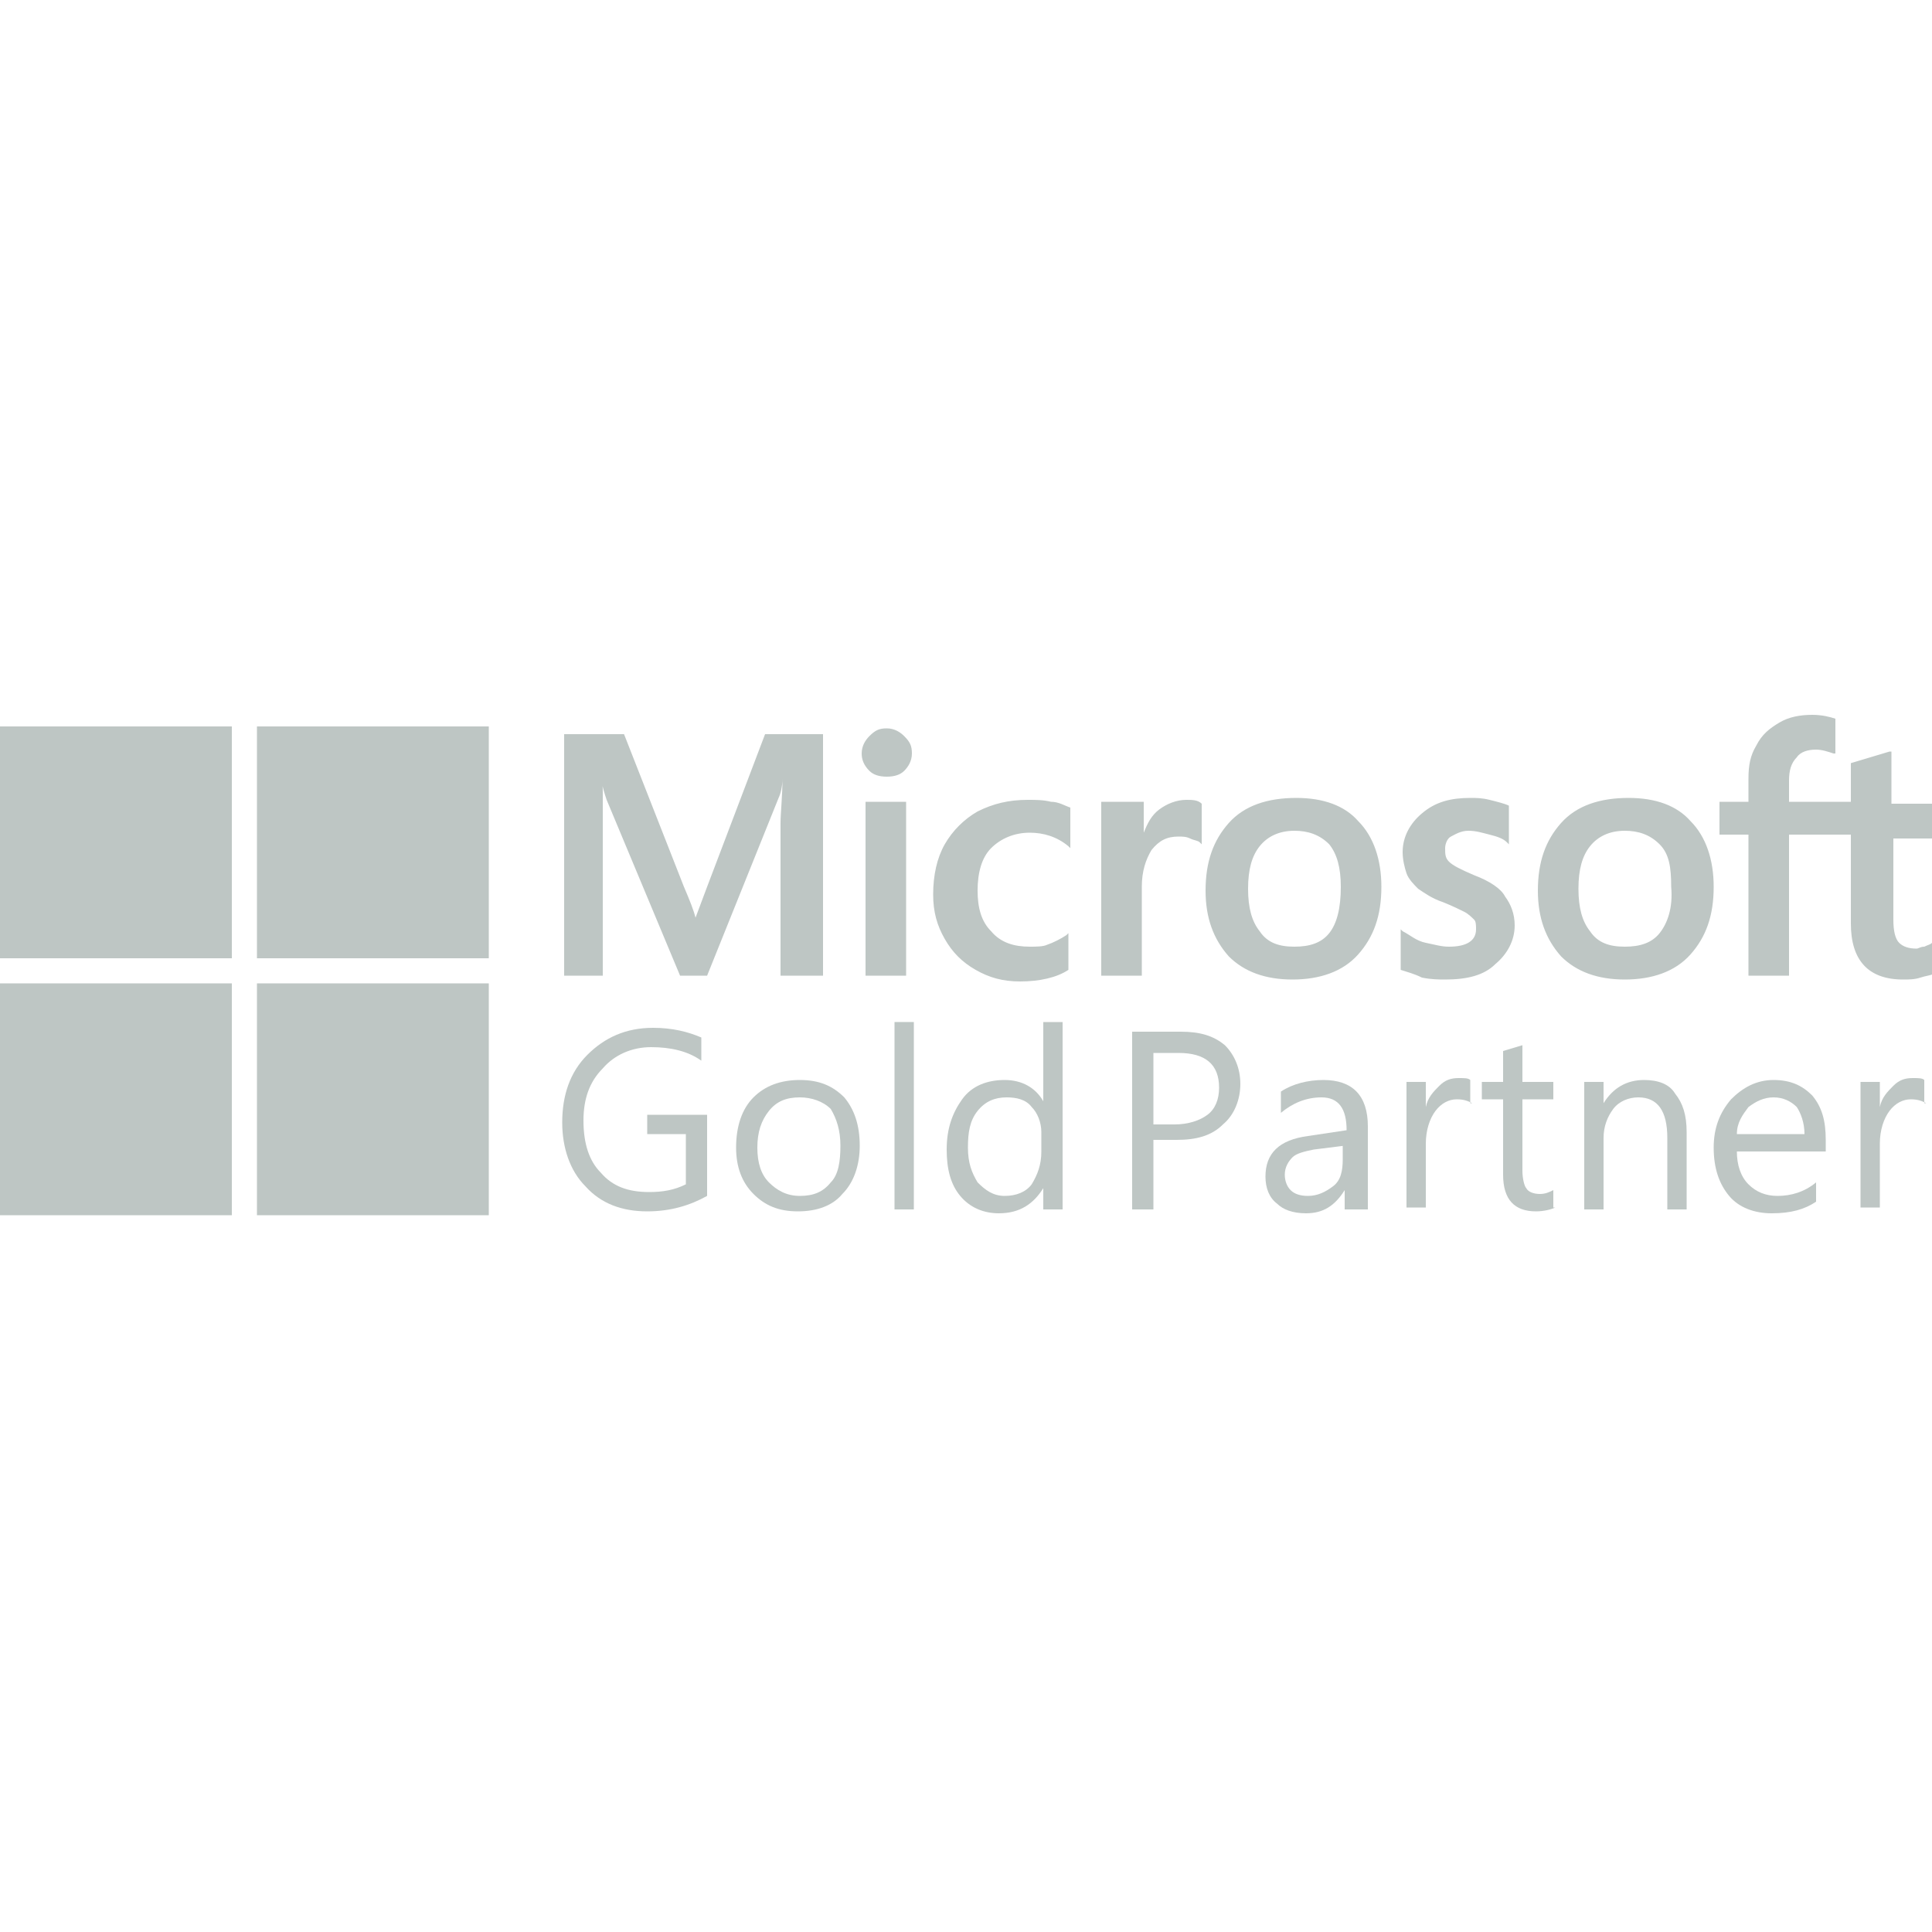 <?xml version="1.0" encoding="UTF-8"?>
<svg enable-background="new 0 0 100 100" version="1.1" viewBox="0 0 100 100" xml:space="preserve" xmlns="http://www.w3.org/2000/svg">
<style type="text/css">
	.st0{fill:#BEC6C4;}
</style>

	<path class="st0" d="m36.6 45.9-0.6 1.6c-0.1-0.4-0.3-0.9-0.6-1.6l-3.1-7.9h-3.1v12.5h2v-7.7-1.7c0-0.3 0-0.6-0.1-0.8 0.1 0.5 0.2 0.8 0.3 1.1l3.8 9.1h1.4l3.7-9.2c0.1-0.2 0.2-0.6 0.2-1 0 0.9-0.1 1.8-0.1 2.3v7.9h2.2v-12.5h-3l-3 7.9zm8.2-4.4h2.1v9h-2.1v-9zm1.1-3.8c-0.4 0-0.6 0.1-0.9 0.4-0.2 0.2-0.4 0.5-0.4 0.9 0 0.3 0.1 0.6 0.4 0.9 0.2 0.2 0.5 0.3 0.9 0.3s0.7-0.1 0.9-0.3 0.4-0.5 0.4-0.9-0.1-0.6-0.4-0.9c-0.2-0.2-0.5-0.4-0.9-0.4m8.5 3.8c-0.4-0.1-0.8-0.1-1.2-0.1-1 0-1.8 0.2-2.6 0.6-0.7 0.4-1.3 1-1.7 1.7s-0.6 1.6-0.6 2.6c0 0.9 0.2 1.6 0.6 2.3s0.9 1.2 1.6 1.6 1.4 0.6 2.3 0.6c1 0 1.9-0.2 2.5-0.6v-1.9l-0.1 0.1c-0.3 0.2-0.7 0.4-1 0.5-0.2 0.1-0.6 0.1-0.9 0.1-0.8 0-1.5-0.2-2-0.8-0.5-0.5-0.7-1.2-0.7-2.1s0.2-1.7 0.7-2.2 1.2-0.8 2-0.8c0.7 0 1.4 0.2 2 0.7l0.1 0.1v-2.1c-0.3-0.1-0.6-0.3-1-0.3m7-0.1c-0.5 0-1 0.2-1.4 0.5s-0.6 0.7-0.8 1.2v-1.6h-2.2v9h2.1v-4.6c0-0.8 0.2-1.4 0.5-1.9 0.4-0.5 0.8-0.7 1.4-0.7 0.2 0 0.4 0 0.6 0.1s0.4 0.1 0.5 0.2l0.1 0.1v-2.1c-0.2-0.2-0.5-0.2-0.8-0.2m5.7-0.1c-1.5 0-2.7 0.4-3.5 1.3s-1.2 2-1.2 3.5c0 1.4 0.4 2.5 1.2 3.4 0.8 0.8 1.9 1.2 3.3 1.2s2.6-0.4 3.4-1.3 1.2-2 1.2-3.5c0-1.4-0.4-2.6-1.2-3.4-0.7-0.8-1.8-1.2-3.2-1.2m1.7 7c-0.4 0.5-1 0.7-1.8 0.7s-1.4-0.2-1.8-0.8c-0.4-0.5-0.6-1.2-0.6-2.2s0.2-1.7 0.6-2.2 1-0.8 1.8-0.8c0.7 0 1.3 0.2 1.8 0.7 0.4 0.5 0.6 1.2 0.6 2.2 0 1.1-0.2 1.9-0.6 2.4m7.5-3c-0.7-0.3-1.1-0.5-1.3-0.7s-0.2-0.4-0.2-0.7c0-0.2 0.1-0.5 0.3-0.6s0.5-0.3 0.9-0.3 0.7 0.1 1.1 0.2 0.7 0.2 0.9 0.4l0.1 0.1v-2c-0.2-0.1-0.6-0.2-1-0.3s-0.7-0.1-1-0.1c-1 0-1.8 0.2-2.5 0.8-0.6 0.5-1 1.2-1 2 0 0.4 0.1 0.8 0.2 1.1s0.4 0.6 0.6 0.8c0.3 0.2 0.7 0.5 1.3 0.7 0.5 0.2 0.9 0.4 1.1 0.5s0.4 0.3 0.5 0.4 0.1 0.3 0.1 0.5c0 0.6-0.5 0.9-1.4 0.9-0.4 0-0.7-0.1-1.2-0.2s-0.8-0.4-1.2-0.6l-0.1-0.1v2.1c0.3 0.1 0.7 0.2 1.1 0.4 0.5 0.1 0.9 0.1 1.2 0.1 1.1 0 2-0.2 2.6-0.8 0.6-0.5 1-1.2 1-2 0-0.6-0.2-1.1-0.5-1.5-0.2-0.4-0.8-0.8-1.6-1.1m8-4c-1.5 0-2.7 0.4-3.5 1.3s-1.2 2-1.2 3.5c0 1.4 0.4 2.5 1.2 3.4 0.8 0.8 1.9 1.2 3.3 1.2s2.6-0.4 3.4-1.3 1.2-2 1.2-3.5c0-1.4-0.4-2.6-1.2-3.4-0.7-0.8-1.8-1.2-3.2-1.2m1.6 7c-0.4 0.5-1 0.7-1.8 0.7s-1.4-0.2-1.8-0.8c-0.4-0.5-0.6-1.2-0.6-2.2s0.2-1.7 0.6-2.2 1-0.8 1.8-0.8c0.7 0 1.3 0.2 1.8 0.7s0.6 1.2 0.6 2.2c0.1 1.1-0.2 1.9-0.6 2.4m14.1-5v-1.7h-2.1v-2.7h-0.1l-2 0.6v2h-3.2v-1.1c0-0.5 0.1-0.9 0.4-1.2 0.2-0.3 0.6-0.4 1-0.4 0.3 0 0.6 0.1 0.9 0.2h0.1v-1.8c-0.3-0.1-0.7-0.2-1.2-0.2-0.6 0-1.2 0.1-1.7 0.4s-0.9 0.6-1.2 1.2c-0.3 0.5-0.4 1-0.4 1.7v1.2h-1.5v1.7h1.5v7.3h2.1v-7.3h3.2v4.6c0 1.9 0.9 2.9 2.7 2.9 0.3 0 0.6 0 0.9-0.1s0.5-0.1 0.7-0.2v-1.7l-0.1 0.1c-0.1 0.1-0.2 0.1-0.4 0.2-0.2 0-0.3 0.1-0.4 0.1-0.4 0-0.7-0.1-0.9-0.3s-0.3-0.6-0.3-1.2v-4.2h2v-0.1z"/>
	<path class="st0" d="M0,37.6h12v12H0V37.6z"/>
	<path class="st0" d="m13.3 37.6h12v12h-12v-12z"/>
	<path class="st0" d="M0,50.9h12v12H0V50.9z"/>
	<path class="st0" d="m13.3 50.9h12v12h-12v-12z"/>
	
		<path class="st0" d="m36.6 61.9c-0.9 0.5-1.9 0.8-3.1 0.8-1.3 0-2.4-0.4-3.2-1.3-0.8-0.8-1.2-2-1.2-3.3 0-1.4 0.4-2.6 1.3-3.5s2-1.4 3.4-1.4c1 0 1.8 0.2 2.5 0.5v1.2c-0.7-0.5-1.6-0.7-2.6-0.7s-1.9 0.4-2.5 1.1c-0.7 0.7-1 1.6-1 2.7 0 1.2 0.3 2.1 0.9 2.7 0.6 0.7 1.4 1 2.5 1 0.7 0 1.3-0.1 1.9-0.4v-2.6h-2v-1h3.1v4.2z"/>
		<path class="st0" d="m41.3 62.7c-1 0-1.7-0.3-2.3-0.9s-0.9-1.4-0.9-2.4c0-1.1 0.3-2 0.9-2.6s1.4-0.9 2.4-0.9 1.7 0.3 2.3 0.9c0.5 0.6 0.8 1.4 0.8 2.5 0 1-0.3 1.9-0.9 2.5-0.5 0.6-1.3 0.9-2.3 0.9zm0.1-5.9c-0.7 0-1.2 0.2-1.6 0.7s-0.6 1.1-0.6 1.9 0.2 1.4 0.6 1.8 0.9 0.7 1.6 0.7 1.2-0.2 1.6-0.7c0.4-0.4 0.5-1.1 0.5-1.9s-0.2-1.4-0.5-1.9c-0.4-0.4-1-0.6-1.6-0.6z"/>
		<path class="st0" d="m47.3 62.6h-1v-9.7h1v9.7z"/>
		<path class="st0" d="m55 62.6h-1v-1.1c-0.5 0.8-1.2 1.3-2.3 1.3-0.8 0-1.5-0.3-2-0.9s-0.7-1.4-0.7-2.4c0-1.1 0.3-1.9 0.8-2.6s1.3-1 2.2-1 1.6 0.4 2 1.1v-4.1h1v9.7zm-1.1-3v-1c0-0.5-0.2-1-0.5-1.3-0.3-0.4-0.8-0.5-1.3-0.5-0.6 0-1.1 0.2-1.5 0.7s-0.5 1.1-0.5 1.9 0.2 1.3 0.5 1.8c0.4 0.4 0.8 0.7 1.4 0.7s1.1-0.2 1.4-0.6c0.3-0.5 0.5-1 0.5-1.7z"/>
	
	
		<path class="st0" d="m59.7 59.1v3.5h-1.1v-9.2h2.5c1 0 1.7 0.2 2.3 0.7 0.5 0.5 0.8 1.2 0.8 2s-0.3 1.6-0.9 2.1c-0.6 0.6-1.4 0.8-2.4 0.8h-1.2zm0-4.7v3.8h1.1c0.7 0 1.3-0.2 1.7-0.5s0.6-0.8 0.6-1.4c0-1.2-0.7-1.8-2.1-1.8h-1.3z"/>
		<path class="st0" d="m70.6 62.6h-1v-1c-0.5 0.8-1.1 1.2-2 1.2-0.7 0-1.2-0.2-1.5-0.5-0.4-0.3-0.6-0.8-0.6-1.4 0-1.2 0.7-1.9 2.2-2.1l2-0.3c0-1.1-0.4-1.7-1.3-1.7-0.8 0-1.5 0.3-2.1 0.8v-1.1c0.6-0.4 1.4-0.6 2.2-0.6 1.5 0 2.3 0.8 2.3 2.4v4.3zm-1-3.3-1.6 0.2c-0.5 0.1-0.9 0.2-1.1 0.4s-0.4 0.5-0.4 0.9c0 0.3 0.1 0.6 0.3 0.8s0.5 0.3 0.9 0.3c0.5 0 0.9-0.2 1.3-0.5s0.5-0.8 0.5-1.4v-0.7z"/>
		<path class="st0" d="m76.2 57.1c-0.2-0.1-0.4-0.2-0.8-0.2s-0.8 0.2-1.1 0.6-0.5 1-0.5 1.7v3.3h-1v-6.5h1v1.3c0.1-0.5 0.4-0.8 0.7-1.1s0.6-0.4 1-0.4c0.3 0 0.5 0 0.6 0.1v1.2z"/>
		<path class="st0" d="m80.5 62.5c-0.2 0.1-0.6 0.2-1 0.2-1.1 0-1.7-0.6-1.7-1.9v-3.9h-1.1v-0.9h1.1v-1.6l1-0.3v1.9h1.6v0.9h-1.6v3.7c0 0.4 0.1 0.8 0.2 0.9 0.1 0.2 0.4 0.3 0.7 0.3s0.5-0.1 0.7-0.2v0.9z"/>
		<path class="st0" d="m87.3 62.6h-1v-3.7c0-1.4-0.5-2.1-1.5-2.1-0.5 0-1 0.2-1.3 0.6s-0.5 0.9-0.5 1.5v3.7h-1v-6.6h1v1.1c0.5-0.8 1.2-1.2 2.1-1.2 0.7 0 1.3 0.2 1.6 0.7 0.4 0.5 0.6 1.1 0.6 2v4z"/>
		<path class="st0" d="m94.5 59.6h-4.6c0 0.7 0.2 1.3 0.6 1.7s0.9 0.6 1.5 0.6c0.7 0 1.4-0.2 2-0.7v1c-0.6 0.4-1.3 0.6-2.3 0.6-0.9 0-1.7-0.3-2.2-0.9s-0.8-1.4-0.8-2.5c0-1 0.3-1.8 0.9-2.5 0.6-0.6 1.3-1 2.2-1s1.5 0.3 2 0.8c0.5 0.6 0.7 1.3 0.7 2.3v0.6zm-1.1-0.9c0-0.6-0.2-1.1-0.4-1.4-0.3-0.3-0.7-0.5-1.2-0.5s-0.9 0.2-1.3 0.5c-0.3 0.4-0.6 0.8-0.6 1.4h3.5z"/>
		<path class="st0" d="m99.7 57.1c-0.2-0.1-0.4-0.2-0.8-0.2s-0.8 0.2-1.1 0.6-0.5 1-0.5 1.7v3.3h-1v-6.5h1v1.3c0.1-0.5 0.4-0.8 0.7-1.1s0.6-0.4 1-0.4c0.3 0 0.5 0 0.6 0.1v1.2z"/>
	

</svg>
